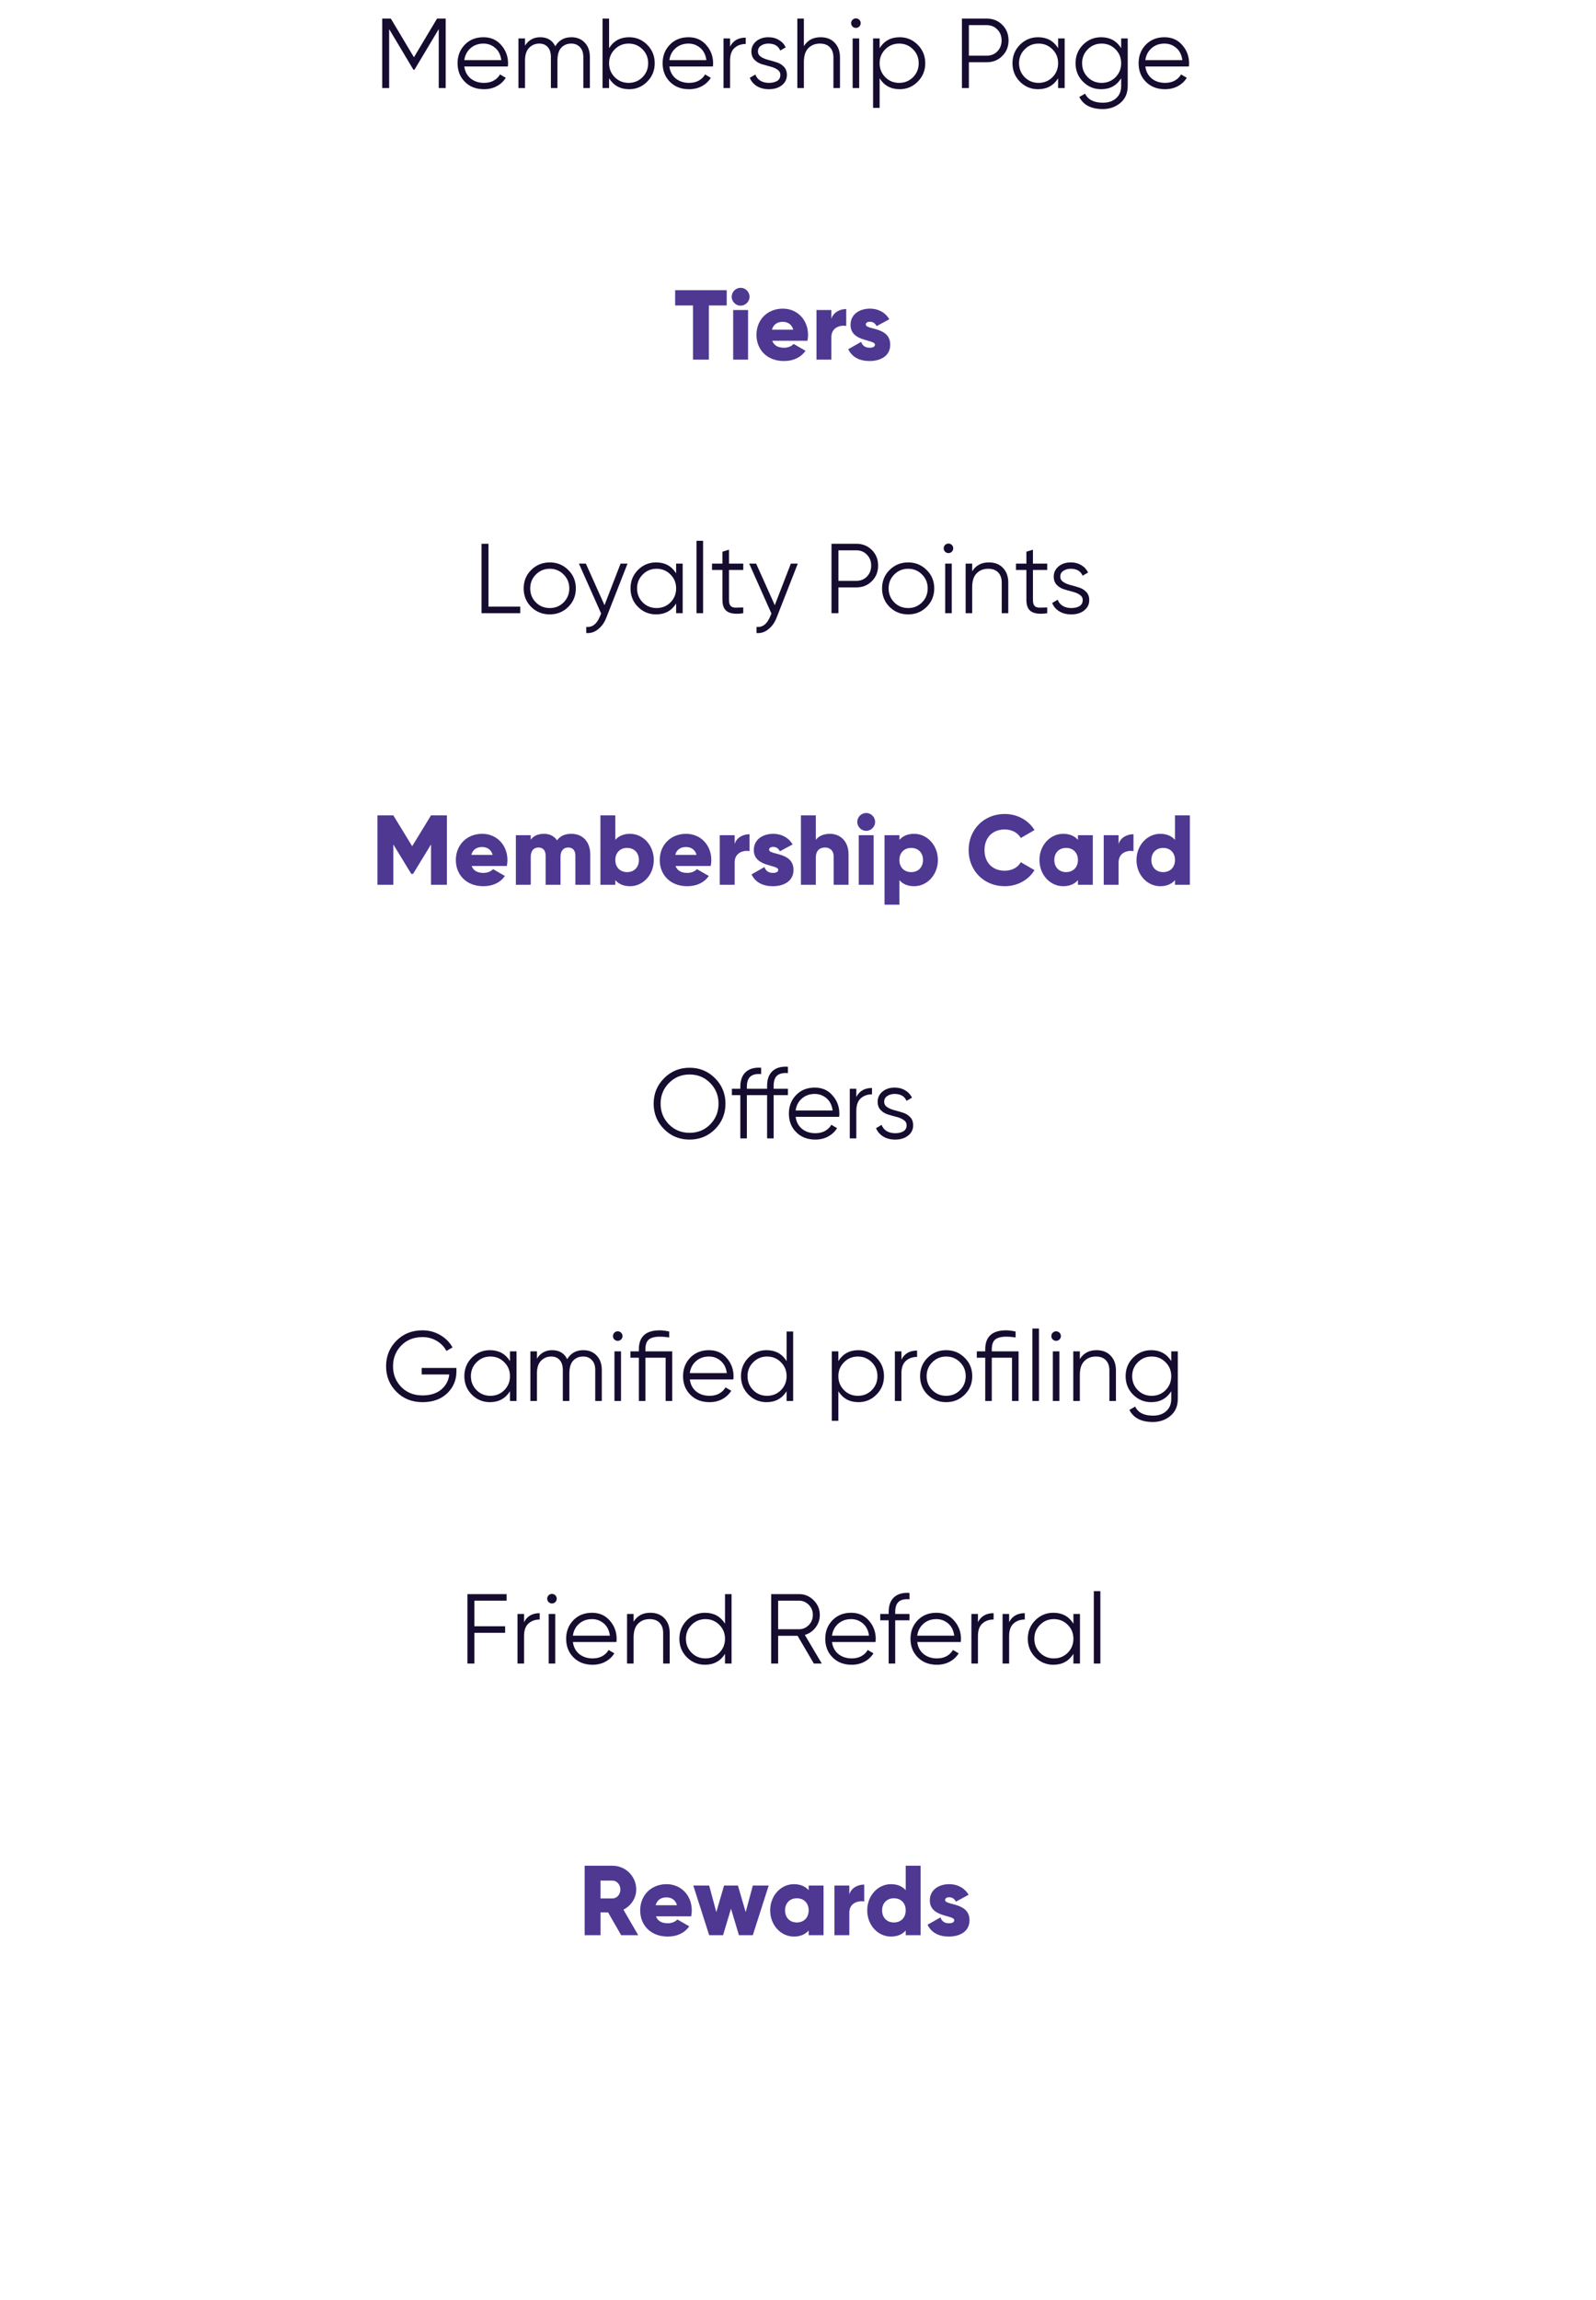 <svg width="354" height="510" viewBox="0 0 354 510" fill="none" xmlns="http://www.w3.org/2000/svg">
<g filter="url(#filter0_d)">
<path fill-rule="evenodd" clip-rule="evenodd" d="M60.062 44.897C57.301 44.897 55.062 47.135 55.062 49.897V89.587C55.062 92.348 57.301 94.587 60.062 94.587H283.763C286.524 94.587 288.763 92.348 288.763 89.587V76.974L297.462 71.952C299.462 70.797 299.462 67.91 297.462 66.755L288.763 61.733V49.897C288.763 47.135 286.524 44.897 283.763 44.897H60.062Z" fill="white"/>
</g>
<path d="M161.19 64.352H149.75V67.74H153.71V79.752H157.23V67.74H161.19V64.352ZM164.271 67.784C165.349 67.784 166.251 66.882 166.251 65.804C166.251 64.726 165.349 63.824 164.271 63.824C163.193 63.824 162.291 64.726 162.291 65.804C162.291 66.882 163.193 67.784 164.271 67.784ZM162.621 79.752H165.921V68.752H162.621V79.752ZM171.284 75.572H179.094C179.182 75.154 179.226 74.714 179.226 74.252C179.226 70.93 176.85 68.444 173.638 68.444C170.162 68.444 167.786 70.974 167.786 74.252C167.786 77.53 170.118 80.06 173.88 80.06C175.97 80.06 177.598 79.29 178.676 77.794L176.036 76.276C175.596 76.76 174.826 77.112 173.924 77.112C172.714 77.112 171.702 76.716 171.284 75.572ZM171.218 73.108C171.526 71.986 172.362 71.37 173.616 71.37C174.606 71.37 175.596 71.832 175.948 73.108H171.218ZM184.398 70.71V68.752H181.098V79.752H184.398V74.78C184.398 72.602 186.334 72.052 187.698 72.272V68.532C186.312 68.532 184.838 69.236 184.398 70.71ZM192.042 71.964C192.042 71.568 192.394 71.348 192.966 71.348C193.692 71.348 194.132 71.744 194.44 72.316L197.256 70.798C196.332 69.236 194.748 68.444 192.966 68.444C190.678 68.444 188.654 69.654 188.654 72.052C188.654 75.858 194.066 75.22 194.066 76.43C194.066 76.87 193.67 77.112 192.878 77.112C191.91 77.112 191.294 76.65 191.008 75.814L188.148 77.442C189.006 79.224 190.678 80.06 192.878 80.06C195.254 80.06 197.454 78.982 197.454 76.452C197.454 72.382 192.042 73.218 192.042 71.964Z" fill="#4E3892"/>
<path d="M98.855 4.121V19.521H97.315V6.453L91.925 15.473H91.705L86.315 6.453V19.521H84.775V4.121H86.689L91.815 12.701L96.941 4.121H98.855ZM107.232 8.257C108.86 8.257 110.173 8.837 111.17 9.995C112.182 11.139 112.688 12.496 112.688 14.066C112.688 14.227 112.674 14.454 112.644 14.748H102.986C103.133 15.862 103.602 16.75 104.394 17.41C105.201 18.055 106.191 18.378 107.364 18.378C108.2 18.378 108.919 18.209 109.52 17.872C110.136 17.52 110.598 17.065 110.906 16.508L112.182 17.256C111.698 18.033 111.038 18.649 110.202 19.104C109.366 19.558 108.413 19.785 107.342 19.785C105.612 19.785 104.204 19.243 103.118 18.157C102.033 17.072 101.49 15.694 101.49 14.021C101.49 12.379 102.026 11.008 103.096 9.907C104.167 8.807 105.546 8.257 107.232 8.257ZM107.232 9.665C106.088 9.665 105.128 10.01 104.35 10.7C103.588 11.374 103.133 12.254 102.986 13.339H111.192C111.046 12.181 110.598 11.279 109.85 10.633C109.102 9.988 108.23 9.665 107.232 9.665ZM126.724 8.257C127.956 8.257 128.946 8.653 129.694 9.445C130.457 10.238 130.838 11.308 130.838 12.658V19.521H129.386V12.658C129.386 11.704 129.137 10.971 128.638 10.457C128.154 9.929 127.509 9.665 126.702 9.665C125.793 9.665 125.052 9.973 124.48 10.589C123.923 11.191 123.644 12.137 123.644 13.428V19.521H122.192V12.658C122.192 11.69 121.957 10.949 121.488 10.435C121.033 9.922 120.41 9.665 119.618 9.665C118.738 9.665 117.99 9.973 117.374 10.589C116.758 11.206 116.45 12.152 116.45 13.428V19.521H114.998V8.521H116.45V10.127C117.242 8.881 118.364 8.257 119.816 8.257C121.4 8.257 122.515 8.925 123.16 10.259C123.952 8.925 125.14 8.257 126.724 8.257ZM139.542 8.257C141.112 8.257 142.446 8.815 143.546 9.929C144.661 11.044 145.218 12.408 145.218 14.021C145.218 15.635 144.661 16.999 143.546 18.113C142.446 19.228 141.112 19.785 139.542 19.785C137.592 19.785 136.11 18.979 135.098 17.366V19.521H133.646V4.121H135.098V10.678C136.11 9.064 137.592 8.257 139.542 8.257ZM136.352 17.123C137.188 17.959 138.215 18.378 139.432 18.378C140.65 18.378 141.676 17.959 142.512 17.123C143.348 16.273 143.766 15.239 143.766 14.021C143.766 12.804 143.348 11.777 142.512 10.941C141.676 10.091 140.65 9.665 139.432 9.665C138.215 9.665 137.188 10.091 136.352 10.941C135.516 11.777 135.098 12.804 135.098 14.021C135.098 15.239 135.516 16.273 136.352 17.123ZM152.715 8.257C154.343 8.257 155.655 8.837 156.653 9.995C157.665 11.139 158.171 12.496 158.171 14.066C158.171 14.227 158.156 14.454 158.127 14.748H148.469C148.615 15.862 149.085 16.75 149.877 17.41C150.683 18.055 151.673 18.378 152.847 18.378C153.683 18.378 154.401 18.209 155.003 17.872C155.619 17.52 156.081 17.065 156.389 16.508L157.665 17.256C157.181 18.033 156.521 18.649 155.685 19.104C154.849 19.558 153.895 19.785 152.825 19.785C151.094 19.785 149.686 19.243 148.601 18.157C147.515 17.072 146.973 15.694 146.973 14.021C146.973 12.379 147.508 11.008 148.579 9.907C149.649 8.807 151.028 8.257 152.715 8.257ZM152.715 9.665C151.571 9.665 150.61 10.01 149.833 10.7C149.07 11.374 148.615 12.254 148.469 13.339H156.675C156.528 12.181 156.081 11.279 155.333 10.633C154.585 9.988 153.712 9.665 152.715 9.665ZM161.932 10.348C162.607 9.013 163.766 8.345 165.408 8.345V9.753C164.411 9.753 163.582 10.047 162.922 10.633C162.262 11.22 161.932 12.144 161.932 13.405V19.521H160.48V8.521H161.932V10.348ZM168.113 11.403C168.113 11.902 168.333 12.298 168.773 12.591C169.213 12.885 169.748 13.112 170.379 13.274C171.009 13.435 171.64 13.618 172.271 13.823C172.901 14.014 173.437 14.344 173.877 14.813C174.317 15.268 174.537 15.87 174.537 16.617C174.537 17.556 174.163 18.319 173.415 18.905C172.681 19.492 171.728 19.785 170.555 19.785C169.499 19.785 168.597 19.551 167.849 19.081C167.115 18.612 166.602 18.003 166.309 17.256L167.541 16.529C167.746 17.102 168.113 17.556 168.641 17.893C169.183 18.216 169.821 18.378 170.555 18.378C171.273 18.378 171.875 18.238 172.359 17.959C172.843 17.666 173.085 17.219 173.085 16.617C173.085 16.119 172.865 15.723 172.425 15.43C171.985 15.136 171.449 14.909 170.819 14.748C170.188 14.586 169.557 14.41 168.927 14.22C168.296 14.014 167.761 13.684 167.321 13.229C166.881 12.76 166.661 12.152 166.661 11.403C166.661 10.509 167.013 9.761 167.717 9.159C168.435 8.558 169.337 8.257 170.423 8.257C171.317 8.257 172.102 8.463 172.777 8.873C173.451 9.269 173.95 9.812 174.273 10.502L173.063 11.206C172.637 10.179 171.757 9.665 170.423 9.665C169.792 9.665 169.249 9.819 168.795 10.127C168.34 10.421 168.113 10.846 168.113 11.403ZM181.999 8.257C183.334 8.257 184.383 8.668 185.145 9.489C185.923 10.296 186.311 11.389 186.311 12.768V19.521H184.859V12.768C184.859 11.785 184.595 11.022 184.067 10.479C183.554 9.937 182.821 9.665 181.867 9.665C180.811 9.665 179.953 10.003 179.293 10.678C178.633 11.338 178.303 12.364 178.303 13.758V19.521H176.851V4.121H178.303V10.238C179.125 8.917 180.357 8.257 181.999 8.257ZM190.593 5.881C190.388 6.087 190.138 6.189 189.845 6.189C189.552 6.189 189.302 6.087 189.097 5.881C188.892 5.676 188.789 5.427 188.789 5.133C188.789 4.84 188.892 4.591 189.097 4.385C189.302 4.18 189.552 4.077 189.845 4.077C190.138 4.077 190.388 4.18 190.593 4.385C190.798 4.591 190.901 4.84 190.901 5.133C190.901 5.427 190.798 5.676 190.593 5.881ZM189.119 19.521V8.521H190.571V19.521H189.119ZM199.548 8.257C201.118 8.257 202.452 8.815 203.552 9.929C204.667 11.044 205.224 12.408 205.224 14.021C205.224 15.635 204.667 16.999 203.552 18.113C202.452 19.228 201.118 19.785 199.548 19.785C197.598 19.785 196.116 18.979 195.104 17.366V23.922H193.652V8.521H195.104V10.678C196.116 9.064 197.598 8.257 199.548 8.257ZM196.358 17.123C197.194 17.959 198.221 18.378 199.438 18.378C200.656 18.378 201.682 17.959 202.518 17.123C203.354 16.273 203.772 15.239 203.772 14.021C203.772 12.804 203.354 11.777 202.518 10.941C201.682 10.091 200.656 9.665 199.438 9.665C198.221 9.665 197.194 10.091 196.358 10.941C195.522 11.777 195.104 12.804 195.104 14.021C195.104 15.239 195.522 16.273 196.358 17.123ZM218.859 4.121C220.237 4.121 221.389 4.583 222.313 5.507C223.237 6.431 223.699 7.583 223.699 8.961C223.699 10.34 223.237 11.492 222.313 12.415C221.389 13.339 220.237 13.802 218.859 13.802H214.899V19.521H213.359V4.121H218.859ZM218.859 12.35C219.812 12.35 220.597 12.034 221.213 11.403C221.843 10.758 222.159 9.944 222.159 8.961C222.159 7.979 221.843 7.172 221.213 6.541C220.597 5.896 219.812 5.573 218.859 5.573H214.899V12.35H218.859ZM234.694 8.521H236.146V19.521H234.694V17.366C233.682 18.979 232.201 19.785 230.25 19.785C228.681 19.785 227.339 19.228 226.224 18.113C225.124 16.999 224.574 15.635 224.574 14.021C224.574 12.408 225.124 11.044 226.224 9.929C227.339 8.815 228.681 8.257 230.25 8.257C232.201 8.257 233.682 9.064 234.694 10.678V8.521ZM227.28 17.123C228.116 17.959 229.143 18.378 230.36 18.378C231.578 18.378 232.604 17.959 233.44 17.123C234.276 16.273 234.694 15.239 234.694 14.021C234.694 12.804 234.276 11.777 233.44 10.941C232.604 10.091 231.578 9.665 230.36 9.665C229.143 9.665 228.116 10.091 227.28 10.941C226.444 11.777 226.026 12.804 226.026 14.021C226.026 15.239 226.444 16.273 227.28 17.123ZM248.681 8.521H250.133V19.081C250.133 20.666 249.59 21.912 248.505 22.822C247.419 23.731 246.121 24.186 244.611 24.186C242.029 24.186 240.291 23.291 239.397 21.502L240.673 20.776C241.333 22.11 242.645 22.777 244.611 22.777C245.872 22.777 246.862 22.44 247.581 21.765C248.314 21.105 248.681 20.211 248.681 19.081V17.366C247.669 18.979 246.187 19.785 244.237 19.785C242.667 19.785 241.325 19.228 240.211 18.113C239.111 16.999 238.561 15.635 238.561 14.021C238.561 12.408 239.111 11.044 240.211 9.929C241.325 8.815 242.667 8.257 244.237 8.257C246.187 8.257 247.669 9.064 248.681 10.678V8.521ZM241.267 17.123C242.103 17.959 243.129 18.378 244.347 18.378C245.564 18.378 246.591 17.959 247.427 17.123C248.263 16.273 248.681 15.239 248.681 14.021C248.681 12.804 248.263 11.777 247.427 10.941C246.591 10.091 245.564 9.665 244.347 9.665C243.129 9.665 242.103 10.091 241.267 10.941C240.431 11.777 240.013 12.804 240.013 14.021C240.013 15.239 240.431 16.273 241.267 17.123ZM258.289 8.257C259.917 8.257 261.23 8.837 262.227 9.995C263.239 11.139 263.745 12.496 263.745 14.066C263.745 14.227 263.73 14.454 263.701 14.748H254.043C254.19 15.862 254.659 16.75 255.451 17.41C256.258 18.055 257.248 18.378 258.421 18.378C259.257 18.378 259.976 18.209 260.577 17.872C261.193 17.52 261.655 17.065 261.963 16.508L263.239 17.256C262.755 18.033 262.095 18.649 261.259 19.104C260.423 19.558 259.47 19.785 258.399 19.785C256.668 19.785 255.26 19.243 254.175 18.157C253.09 17.072 252.547 15.694 252.547 14.021C252.547 12.379 253.082 11.008 254.153 9.907C255.224 8.807 256.602 8.257 258.289 8.257ZM258.289 9.665C257.145 9.665 256.184 10.01 255.407 10.7C254.644 11.374 254.19 12.254 254.043 13.339H262.249C262.102 12.181 261.655 11.279 260.907 10.633C260.159 9.988 259.286 9.665 258.289 9.665Z" fill="#150C2F"/>
<path d="M108.347 134.532H115.387V135.984H106.807V120.584H108.347V134.532ZM126.031 134.598C124.917 135.698 123.553 136.248 121.939 136.248C120.326 136.248 118.955 135.698 117.825 134.598C116.711 133.484 116.153 132.112 116.153 130.484C116.153 128.856 116.711 127.492 117.825 126.392C118.955 125.278 120.326 124.72 121.939 124.72C123.553 124.72 124.917 125.278 126.031 126.392C127.161 127.492 127.725 128.856 127.725 130.484C127.725 132.112 127.161 133.484 126.031 134.598ZM118.859 133.586C119.695 134.422 120.722 134.84 121.939 134.84C123.157 134.84 124.183 134.422 125.019 133.586C125.855 132.736 126.273 131.702 126.273 130.484C126.273 129.267 125.855 128.24 125.019 127.404C124.183 126.554 123.157 126.128 121.939 126.128C120.722 126.128 119.695 126.554 118.859 127.404C118.023 128.24 117.605 129.267 117.605 130.484C117.605 131.702 118.023 132.736 118.859 133.586ZM137.646 124.984H139.186L134.478 136.996C134.052 138.082 133.444 138.932 132.652 139.548C131.874 140.179 131.002 140.458 130.034 140.384V139.02C131.354 139.167 132.358 138.404 133.048 136.732L133.334 136.05L128.406 124.984H129.946L134.082 134.202L137.646 124.984ZM149.971 124.984H151.423V135.984H149.971V133.828C148.959 135.442 147.477 136.248 145.527 136.248C143.957 136.248 142.615 135.691 141.501 134.576C140.401 133.462 139.851 132.098 139.851 130.484C139.851 128.871 140.401 127.507 141.501 126.392C142.615 125.278 143.957 124.72 145.527 124.72C147.477 124.72 148.959 125.527 149.971 127.14V124.984ZM142.557 133.586C143.393 134.422 144.419 134.84 145.637 134.84C146.854 134.84 147.881 134.422 148.717 133.586C149.553 132.736 149.971 131.702 149.971 130.484C149.971 129.267 149.553 128.24 148.717 127.404C147.881 126.554 146.854 126.128 145.637 126.128C144.419 126.128 143.393 126.554 142.557 127.404C141.721 128.24 141.303 129.267 141.303 130.484C141.303 131.702 141.721 132.736 142.557 133.586ZM154.497 135.984V119.924H155.949V135.984H154.497ZM164.86 126.392H161.692V133.058C161.692 133.66 161.81 134.092 162.044 134.356C162.279 134.606 162.631 134.738 163.1 134.752C163.57 134.752 164.156 134.738 164.86 134.708V135.984C163.32 136.219 162.162 136.109 161.384 135.654C160.622 135.2 160.24 134.334 160.24 133.058V126.392H157.93V124.984H160.24V122.344L161.692 121.904V124.984H164.86V126.392ZM175.415 124.984H176.955L172.247 136.996C171.822 138.082 171.213 138.932 170.421 139.548C169.644 140.179 168.771 140.458 167.803 140.384V139.02C169.123 139.167 170.128 138.404 170.817 136.732L171.103 136.05L166.175 124.984H167.715L171.851 134.202L175.415 124.984ZM189.93 120.584C191.309 120.584 192.46 121.046 193.384 121.97C194.308 122.894 194.77 124.046 194.77 125.424C194.77 126.803 194.308 127.954 193.384 128.878C192.46 129.802 191.309 130.264 189.93 130.264H185.97V135.984H184.43V120.584H189.93ZM189.93 128.812C190.883 128.812 191.668 128.497 192.284 127.866C192.915 127.221 193.23 126.407 193.23 125.424C193.23 124.442 192.915 123.635 192.284 123.004C191.668 122.359 190.883 122.036 189.93 122.036H185.97V128.812H189.93ZM205.524 134.598C204.409 135.698 203.045 136.248 201.432 136.248C199.818 136.248 198.447 135.698 197.318 134.598C196.203 133.484 195.646 132.112 195.646 130.484C195.646 128.856 196.203 127.492 197.318 126.392C198.447 125.278 199.818 124.72 201.432 124.72C203.045 124.72 204.409 125.278 205.524 126.392C206.653 127.492 207.218 128.856 207.218 130.484C207.218 132.112 206.653 133.484 205.524 134.598ZM198.352 133.586C199.188 134.422 200.214 134.84 201.432 134.84C202.649 134.84 203.676 134.422 204.512 133.586C205.348 132.736 205.766 131.702 205.766 130.484C205.766 129.267 205.348 128.24 204.512 127.404C203.676 126.554 202.649 126.128 201.432 126.128C200.214 126.128 199.188 126.554 198.352 127.404C197.516 128.24 197.098 129.267 197.098 130.484C197.098 131.702 197.516 132.736 198.352 133.586ZM211.121 122.344C210.916 122.55 210.667 122.652 210.373 122.652C210.08 122.652 209.831 122.55 209.625 122.344C209.42 122.139 209.317 121.89 209.317 121.596C209.317 121.303 209.42 121.054 209.625 120.848C209.831 120.643 210.08 120.54 210.373 120.54C210.667 120.54 210.916 120.643 211.121 120.848C211.327 121.054 211.429 121.303 211.429 121.596C211.429 121.89 211.327 122.139 211.121 122.344ZM209.647 135.984V124.984H211.099V135.984H209.647ZM219.329 124.72C220.663 124.72 221.712 125.131 222.475 125.952C223.252 126.759 223.641 127.852 223.641 129.23V135.984H222.189V129.23C222.189 128.248 221.925 127.485 221.397 126.942C220.883 126.4 220.15 126.128 219.197 126.128C218.141 126.128 217.283 126.466 216.623 127.14C215.963 127.8 215.633 128.827 215.633 130.22V135.984H214.181V124.984H215.633V126.7C216.454 125.38 217.686 124.72 219.329 124.72ZM232.278 126.392H229.11V133.058C229.11 133.66 229.228 134.092 229.462 134.356C229.697 134.606 230.049 134.738 230.518 134.752C230.988 134.752 231.574 134.738 232.278 134.708V135.984C230.738 136.219 229.58 136.109 228.802 135.654C228.04 135.2 227.658 134.334 227.658 133.058V126.392H225.348V124.984H227.658V122.344L229.11 121.904V124.984H232.278V126.392ZM235.176 127.866C235.176 128.365 235.396 128.761 235.836 129.054C236.276 129.348 236.811 129.575 237.442 129.736C238.073 129.898 238.703 130.081 239.334 130.286C239.965 130.477 240.5 130.807 240.94 131.276C241.38 131.731 241.6 132.332 241.6 133.08C241.6 134.019 241.226 134.782 240.478 135.368C239.745 135.955 238.791 136.248 237.618 136.248C236.562 136.248 235.66 136.014 234.912 135.544C234.179 135.075 233.665 134.466 233.372 133.718L234.604 132.992C234.809 133.564 235.176 134.019 235.704 134.356C236.247 134.679 236.885 134.84 237.618 134.84C238.337 134.84 238.938 134.701 239.422 134.422C239.906 134.129 240.148 133.682 240.148 133.08C240.148 132.582 239.928 132.186 239.488 131.892C239.048 131.599 238.513 131.372 237.882 131.21C237.251 131.049 236.621 130.873 235.99 130.682C235.359 130.477 234.824 130.147 234.384 129.692C233.944 129.223 233.724 128.614 233.724 127.866C233.724 126.972 234.076 126.224 234.78 125.622C235.499 125.021 236.401 124.72 237.486 124.72C238.381 124.72 239.165 124.926 239.84 125.336C240.515 125.732 241.013 126.275 241.336 126.964L240.126 127.668C239.701 126.642 238.821 126.128 237.486 126.128C236.855 126.128 236.313 126.282 235.858 126.59C235.403 126.884 235.176 127.309 235.176 127.866Z" fill="#150C2F"/>
<path d="M158.603 250.399C157.063 251.939 155.179 252.709 152.949 252.709C150.72 252.709 148.835 251.939 147.295 250.399C145.755 248.845 144.985 246.96 144.985 244.745C144.985 242.531 145.755 240.653 147.295 239.113C148.835 237.559 150.72 236.781 152.949 236.781C155.179 236.781 157.063 237.559 158.603 239.113C160.143 240.653 160.913 242.531 160.913 244.745C160.913 246.96 160.143 248.845 158.603 250.399ZM148.373 249.343C149.605 250.59 151.131 251.213 152.949 251.213C154.768 251.213 156.293 250.59 157.525 249.343C158.757 248.082 159.373 246.549 159.373 244.745C159.373 242.941 158.757 241.416 157.525 240.169C156.293 238.908 154.768 238.277 152.949 238.277C151.131 238.277 149.605 238.908 148.373 240.169C147.141 241.416 146.525 242.941 146.525 244.745C146.525 246.549 147.141 248.082 148.373 249.343ZM174.767 237.969C173.696 237.881 172.897 238.065 172.369 238.519C171.856 238.974 171.599 239.729 171.599 240.785V241.445H174.767V242.853H171.599V252.445H170.147V242.853H165.659V252.445H164.207V242.853H162.337V241.445H164.207V241.005C164.207 239.568 164.603 238.483 165.395 237.749C166.202 237.001 167.346 236.679 168.827 236.781V238.189C167.756 238.101 166.957 238.285 166.429 238.739C165.916 239.194 165.659 239.949 165.659 241.005V241.445H170.147V240.785C170.147 239.348 170.543 238.263 171.335 237.529C172.142 236.781 173.286 236.459 174.767 236.561V237.969ZM180.72 241.181C182.348 241.181 183.66 241.761 184.658 242.919C185.67 244.063 186.176 245.42 186.176 246.989C186.176 247.151 186.161 247.378 186.132 247.671H176.474C176.62 248.786 177.09 249.673 177.882 250.333C178.688 250.979 179.678 251.301 180.852 251.301C181.688 251.301 182.406 251.133 183.008 250.795C183.624 250.443 184.086 249.989 184.394 249.431L185.67 250.179C185.186 250.957 184.526 251.573 183.69 252.027C182.854 252.482 181.9 252.709 180.83 252.709C179.099 252.709 177.691 252.167 176.606 251.081C175.52 249.996 174.978 248.617 174.978 246.945C174.978 245.303 175.513 243.931 176.584 242.831C177.654 241.731 179.033 241.181 180.72 241.181ZM180.72 242.589C179.576 242.589 178.615 242.934 177.838 243.623C177.075 244.298 176.62 245.178 176.474 246.263H184.68C184.533 245.105 184.086 244.203 183.338 243.557C182.59 242.912 181.717 242.589 180.72 242.589ZM189.937 243.271C190.612 241.937 191.771 241.269 193.413 241.269V242.677C192.416 242.677 191.587 242.971 190.927 243.557C190.267 244.144 189.937 245.068 189.937 246.329V252.445H188.485V241.445H189.937V243.271ZM196.118 244.327C196.118 244.826 196.338 245.222 196.778 245.515C197.218 245.809 197.753 246.036 198.384 246.197C199.014 246.359 199.645 246.542 200.276 246.747C200.906 246.938 201.442 247.268 201.882 247.737C202.322 248.192 202.542 248.793 202.542 249.541C202.542 250.48 202.168 251.243 201.42 251.829C200.686 252.416 199.733 252.709 198.56 252.709C197.504 252.709 196.602 252.475 195.854 252.005C195.12 251.536 194.607 250.927 194.314 250.179L195.546 249.453C195.751 250.025 196.118 250.48 196.646 250.817C197.188 251.14 197.826 251.301 198.56 251.301C199.278 251.301 199.88 251.162 200.364 250.883C200.848 250.59 201.09 250.143 201.09 249.541C201.09 249.043 200.87 248.647 200.43 248.353C199.99 248.06 199.454 247.833 198.824 247.671C198.193 247.51 197.562 247.334 196.932 247.143C196.301 246.938 195.766 246.608 195.326 246.153C194.886 245.684 194.666 245.075 194.666 244.327C194.666 243.433 195.018 242.685 195.722 242.083C196.44 241.482 197.342 241.181 198.428 241.181C199.322 241.181 200.107 241.387 200.782 241.797C201.456 242.193 201.955 242.736 202.278 243.425L201.068 244.129C200.642 243.103 199.762 242.589 198.428 242.589C197.797 242.589 197.254 242.743 196.8 243.051C196.345 243.345 196.118 243.77 196.118 244.327Z" fill="#150C2F"/>
<path d="M101.233 303.35V304.142C101.233 306.048 100.551 307.662 99.187 308.982C97.823 310.287 95.997 310.94 93.709 310.94C91.377 310.94 89.448 310.17 87.923 308.63C86.397 307.09 85.635 305.205 85.635 302.976C85.635 300.746 86.397 298.862 87.923 297.322C89.448 295.782 91.377 295.012 93.709 295.012C95.132 295.012 96.437 295.356 97.625 296.046C98.813 296.735 99.73 297.652 100.375 298.796L99.011 299.588C98.527 298.649 97.808 297.901 96.855 297.344C95.901 296.786 94.853 296.508 93.709 296.508C91.787 296.508 90.218 297.131 89.001 298.378C87.784 299.624 87.175 301.157 87.175 302.976C87.175 304.794 87.784 306.327 89.001 307.574C90.218 308.82 91.787 309.444 93.709 309.444C95.439 309.444 96.826 309.011 97.867 308.146C98.908 307.266 99.502 306.151 99.649 304.802H93.533V303.35H101.233ZM113.114 299.676H114.566V310.676H113.114V308.52C112.102 310.133 110.621 310.94 108.67 310.94C107.101 310.94 105.759 310.382 104.644 309.268C103.544 308.153 102.994 306.789 102.994 305.176C102.994 303.562 103.544 302.198 104.644 301.084C105.759 299.969 107.101 299.412 108.67 299.412C110.621 299.412 112.102 300.218 113.114 301.832V299.676ZM105.7 308.278C106.536 309.114 107.563 309.532 108.78 309.532C109.998 309.532 111.024 309.114 111.86 308.278C112.696 307.427 113.114 306.393 113.114 305.176C113.114 303.958 112.696 302.932 111.86 302.096C111.024 301.245 109.998 300.82 108.78 300.82C107.563 300.82 106.536 301.245 105.7 302.096C104.864 302.932 104.446 303.958 104.446 305.176C104.446 306.393 104.864 307.427 105.7 308.278ZM129.367 299.412C130.599 299.412 131.589 299.808 132.337 300.6C133.099 301.392 133.481 302.462 133.481 303.812V310.676H132.029V303.812C132.029 302.858 131.779 302.125 131.281 301.612C130.797 301.084 130.151 300.82 129.345 300.82C128.435 300.82 127.695 301.128 127.123 301.744C126.565 302.345 126.287 303.291 126.287 304.582V310.676H124.835V303.812C124.835 302.844 124.6 302.103 124.131 301.59C123.676 301.076 123.053 300.82 122.261 300.82C121.381 300.82 120.633 301.128 120.017 301.744C119.401 302.36 119.093 303.306 119.093 304.582V310.676H117.641V299.676H119.093V301.282C119.885 300.035 121.007 299.412 122.459 299.412C124.043 299.412 125.157 300.079 125.803 301.414C126.595 300.079 127.783 299.412 129.367 299.412ZM137.763 297.036C137.558 297.241 137.308 297.344 137.015 297.344C136.722 297.344 136.472 297.241 136.267 297.036C136.062 296.83 135.959 296.581 135.959 296.288C135.959 295.994 136.062 295.745 136.267 295.54C136.472 295.334 136.722 295.232 137.015 295.232C137.308 295.232 137.558 295.334 137.763 295.54C137.968 295.745 138.071 295.994 138.071 296.288C138.071 296.581 137.968 296.83 137.763 297.036ZM136.289 310.676V299.676H137.741V310.676H136.289ZM149.094 299.676V310.676H147.642V301.084H143.154V310.676H141.702V301.084H139.832V299.676H141.702V299.236C141.702 296.42 143.242 295.012 146.322 295.012C146.938 295.012 147.642 295.1 148.434 295.276V296.596C147.745 296.478 147.041 296.42 146.322 296.42C145.222 296.42 144.416 296.632 143.902 297.058C143.404 297.483 143.154 298.209 143.154 299.236V299.676H149.094ZM157.248 299.412C158.876 299.412 160.189 299.991 161.186 301.15C162.198 302.294 162.704 303.65 162.704 305.22C162.704 305.381 162.689 305.608 162.66 305.902H153.002C153.149 307.016 153.618 307.904 154.41 308.564C155.217 309.209 156.207 309.532 157.38 309.532C158.216 309.532 158.935 309.363 159.536 309.026C160.152 308.674 160.614 308.219 160.922 307.662L162.198 308.41C161.714 309.187 161.054 309.803 160.218 310.258C159.382 310.712 158.429 310.94 157.358 310.94C155.627 310.94 154.219 310.397 153.134 309.312C152.049 308.226 151.506 306.848 151.506 305.176C151.506 303.533 152.041 302.162 153.112 301.062C154.183 299.962 155.561 299.412 157.248 299.412ZM157.248 300.82C156.104 300.82 155.143 301.164 154.366 301.854C153.603 302.528 153.149 303.408 153.002 304.494H161.208C161.061 303.335 160.614 302.433 159.866 301.788C159.118 301.142 158.245 300.82 157.248 300.82ZM174.474 295.276H175.926V310.676H174.474V308.52C173.462 310.133 171.98 310.94 170.03 310.94C168.46 310.94 167.118 310.382 166.004 309.268C164.904 308.153 164.354 306.789 164.354 305.176C164.354 303.562 164.904 302.198 166.004 301.084C167.118 299.969 168.46 299.412 170.03 299.412C171.98 299.412 173.462 300.218 174.474 301.832V295.276ZM167.06 308.278C167.896 309.114 168.922 309.532 170.14 309.532C171.357 309.532 172.384 309.114 173.22 308.278C174.056 307.427 174.474 306.393 174.474 305.176C174.474 303.958 174.056 302.932 173.22 302.096C172.384 301.245 171.357 300.82 170.14 300.82C168.922 300.82 167.896 301.245 167.06 302.096C166.224 302.932 165.806 303.958 165.806 305.176C165.806 306.393 166.224 307.427 167.06 308.278ZM190.396 299.412C191.965 299.412 193.3 299.969 194.4 301.084C195.515 302.198 196.072 303.562 196.072 305.176C196.072 306.789 195.515 308.153 194.4 309.268C193.3 310.382 191.965 310.94 190.396 310.94C188.445 310.94 186.964 310.133 185.952 308.52V315.076H184.5V299.676H185.952V301.832C186.964 300.218 188.445 299.412 190.396 299.412ZM187.206 308.278C188.042 309.114 189.069 309.532 190.286 309.532C191.503 309.532 192.53 309.114 193.366 308.278C194.202 307.427 194.62 306.393 194.62 305.176C194.62 303.958 194.202 302.932 193.366 302.096C192.53 301.245 191.503 300.82 190.286 300.82C189.069 300.82 188.042 301.245 187.206 302.096C186.37 302.932 185.952 303.958 185.952 305.176C185.952 306.393 186.37 307.427 187.206 308.278ZM199.938 301.502C200.613 300.167 201.772 299.5 203.414 299.5V300.908C202.417 300.908 201.588 301.201 200.928 301.788C200.268 302.374 199.938 303.298 199.938 304.56V310.676H198.486V299.676H199.938V301.502ZM213.956 309.29C212.842 310.39 211.478 310.94 209.864 310.94C208.251 310.94 206.88 310.39 205.75 309.29C204.636 308.175 204.078 306.804 204.078 305.176C204.078 303.548 204.636 302.184 205.75 301.084C206.88 299.969 208.251 299.412 209.864 299.412C211.478 299.412 212.842 299.969 213.956 301.084C215.086 302.184 215.65 303.548 215.65 305.176C215.65 306.804 215.086 308.175 213.956 309.29ZM206.784 308.278C207.62 309.114 208.647 309.532 209.864 309.532C211.082 309.532 212.108 309.114 212.944 308.278C213.78 307.427 214.198 306.393 214.198 305.176C214.198 303.958 213.78 302.932 212.944 302.096C212.108 301.245 211.082 300.82 209.864 300.82C208.647 300.82 207.62 301.245 206.784 302.096C205.948 302.932 205.53 303.958 205.53 305.176C205.53 306.393 205.948 307.427 206.784 308.278ZM225.922 299.676V310.676H224.47V301.084H219.982V310.676H218.53V301.084H216.66V299.676H218.53V299.236C218.53 296.42 220.07 295.012 223.15 295.012C223.766 295.012 224.47 295.1 225.262 295.276V296.596C224.573 296.478 223.869 296.42 223.15 296.42C222.05 296.42 221.244 296.632 220.73 297.058C220.232 297.483 219.982 298.209 219.982 299.236V299.676H225.922ZM228.994 310.676V294.616H230.446V310.676H228.994ZM235.001 297.036C234.796 297.241 234.547 297.344 234.253 297.344C233.96 297.344 233.711 297.241 233.505 297.036C233.3 296.83 233.197 296.581 233.197 296.288C233.197 295.994 233.3 295.745 233.505 295.54C233.711 295.334 233.96 295.232 234.253 295.232C234.547 295.232 234.796 295.334 235.001 295.54C235.207 295.745 235.309 295.994 235.309 296.288C235.309 296.581 235.207 296.83 235.001 297.036ZM233.527 310.676V299.676H234.979V310.676H233.527ZM243.208 299.412C244.543 299.412 245.592 299.822 246.354 300.644C247.132 301.45 247.52 302.543 247.52 303.922V310.676H246.068V303.922C246.068 302.939 245.804 302.176 245.276 301.634C244.763 301.091 244.03 300.82 243.076 300.82C242.02 300.82 241.162 301.157 240.502 301.832C239.842 302.492 239.512 303.518 239.512 304.912V310.676H238.06V299.676H239.512V301.392C240.334 300.072 241.566 299.412 243.208 299.412ZM259.788 299.676H261.24V310.236C261.24 311.82 260.697 313.066 259.612 313.976C258.527 314.885 257.229 315.34 255.718 315.34C253.137 315.34 251.399 314.445 250.504 312.656L251.78 311.93C252.44 313.264 253.753 313.932 255.718 313.932C256.979 313.932 257.969 313.594 258.688 312.92C259.421 312.26 259.788 311.365 259.788 310.236V308.52C258.776 310.133 257.295 310.94 255.344 310.94C253.775 310.94 252.433 310.382 251.318 309.268C250.218 308.153 249.668 306.789 249.668 305.176C249.668 303.562 250.218 302.198 251.318 301.084C252.433 299.969 253.775 299.412 255.344 299.412C257.295 299.412 258.776 300.218 259.788 301.832V299.676ZM252.374 308.278C253.21 309.114 254.237 309.532 255.454 309.532C256.671 309.532 257.698 309.114 258.534 308.278C259.37 307.427 259.788 306.393 259.788 305.176C259.788 303.958 259.37 302.932 258.534 302.096C257.698 301.245 256.671 300.82 255.454 300.82C254.237 300.82 253.21 301.245 252.374 302.096C251.538 302.932 251.12 303.958 251.12 305.176C251.12 306.393 251.538 307.427 252.374 308.278Z" fill="#150C2F"/>
<path d="M112.371 354.96H105.221V360.636H112.041V362.088H105.221V368.908H103.681V353.508H112.371V354.96ZM116.235 359.734C116.91 358.4 118.068 357.732 119.711 357.732V359.14C118.714 359.14 117.885 359.434 117.225 360.02C116.565 360.607 116.235 361.531 116.235 362.792V368.908H114.783V357.908H116.235V359.734ZM123.175 355.268C122.97 355.474 122.72 355.576 122.427 355.576C122.134 355.576 121.884 355.474 121.679 355.268C121.474 355.063 121.371 354.814 121.371 354.52C121.371 354.227 121.474 353.978 121.679 353.772C121.884 353.567 122.134 353.464 122.427 353.464C122.72 353.464 122.97 353.567 123.175 353.772C123.38 353.978 123.483 354.227 123.483 354.52C123.483 354.814 123.38 355.063 123.175 355.268ZM121.701 368.908V357.908H123.153V368.908H121.701ZM131.316 357.644C132.944 357.644 134.257 358.224 135.254 359.382C136.266 360.526 136.772 361.883 136.772 363.452C136.772 363.614 136.758 363.841 136.728 364.134H127.07C127.217 365.249 127.686 366.136 128.478 366.796C129.285 367.442 130.275 367.764 131.448 367.764C132.284 367.764 133.003 367.596 133.604 367.258C134.22 366.906 134.682 366.452 134.99 365.894L136.266 366.642C135.782 367.42 135.122 368.036 134.286 368.49C133.45 368.945 132.497 369.172 131.426 369.172C129.696 369.172 128.288 368.63 127.202 367.544C126.117 366.459 125.574 365.08 125.574 363.408C125.574 361.766 126.11 360.394 127.18 359.294C128.251 358.194 129.63 357.644 131.316 357.644ZM131.316 359.052C130.172 359.052 129.212 359.397 128.434 360.086C127.672 360.761 127.217 361.641 127.07 362.726H135.276C135.13 361.568 134.682 360.666 133.934 360.02C133.186 359.375 132.314 359.052 131.316 359.052ZM144.23 357.644C145.565 357.644 146.613 358.055 147.376 358.876C148.153 359.683 148.542 360.776 148.542 362.154V368.908H147.09V362.154C147.09 361.172 146.826 360.409 146.298 359.866C145.785 359.324 145.051 359.052 144.098 359.052C143.042 359.052 142.184 359.39 141.524 360.064C140.864 360.724 140.534 361.751 140.534 363.144V368.908H139.082V357.908H140.534V359.624C141.355 358.304 142.587 357.644 144.23 357.644ZM160.81 353.508H162.262V368.908H160.81V366.752C159.798 368.366 158.316 369.172 156.366 369.172C154.796 369.172 153.454 368.615 152.34 367.5C151.24 366.386 150.69 365.022 150.69 363.408C150.69 361.795 151.24 360.431 152.34 359.316C153.454 358.202 154.796 357.644 156.366 357.644C158.316 357.644 159.798 358.451 160.81 360.064V353.508ZM153.396 366.51C154.232 367.346 155.258 367.764 156.476 367.764C157.693 367.764 158.72 367.346 159.556 366.51C160.392 365.66 160.81 364.626 160.81 363.408C160.81 362.191 160.392 361.164 159.556 360.328C158.72 359.478 157.693 359.052 156.476 359.052C155.258 359.052 154.232 359.478 153.396 360.328C152.56 361.164 152.142 362.191 152.142 363.408C152.142 364.626 152.56 365.66 153.396 366.51ZM180.516 368.908L176.908 362.748H172.596V368.908H171.056V353.508H177.216C178.492 353.508 179.577 353.963 180.472 354.872C181.381 355.767 181.836 356.852 181.836 358.128C181.836 359.17 181.521 360.101 180.89 360.922C180.274 361.729 179.482 362.272 178.514 362.55L182.276 368.908H180.516ZM172.596 354.96V361.296H177.216C178.067 361.296 178.793 360.988 179.394 360.372C179.995 359.742 180.296 358.994 180.296 358.128C180.296 357.248 179.995 356.5 179.394 355.884C178.793 355.268 178.067 354.96 177.216 354.96H172.596ZM188.787 357.644C190.415 357.644 191.728 358.224 192.725 359.382C193.737 360.526 194.243 361.883 194.243 363.452C194.243 363.614 194.228 363.841 194.199 364.134H184.541C184.688 365.249 185.157 366.136 185.949 366.796C186.756 367.442 187.746 367.764 188.919 367.764C189.755 367.764 190.474 367.596 191.075 367.258C191.691 366.906 192.153 366.452 192.461 365.894L193.737 366.642C193.253 367.42 192.593 368.036 191.757 368.49C190.921 368.945 189.968 369.172 188.897 369.172C187.166 369.172 185.758 368.63 184.673 367.544C183.588 366.459 183.045 365.08 183.045 363.408C183.045 361.766 183.58 360.394 184.651 359.294C185.722 358.194 187.1 357.644 188.787 357.644ZM188.787 359.052C187.643 359.052 186.682 359.397 185.905 360.086C185.142 360.761 184.688 361.641 184.541 362.726H192.747C192.6 361.568 192.153 360.666 191.405 360.02C190.657 359.375 189.784 359.052 188.787 359.052ZM201.73 354.652C200.66 354.564 199.86 354.748 199.332 355.202C198.819 355.657 198.562 356.412 198.562 357.468V357.908H201.73V359.316H198.562V368.908H197.11V359.316H195.24V357.908H197.11V357.468C197.11 356.031 197.506 354.946 198.298 354.212C199.105 353.464 200.249 353.142 201.73 353.244V354.652ZM207.693 357.644C209.321 357.644 210.634 358.224 211.631 359.382C212.643 360.526 213.149 361.883 213.149 363.452C213.149 363.614 213.135 363.841 213.105 364.134H203.447C203.594 365.249 204.063 366.136 204.855 366.796C205.662 367.442 206.652 367.764 207.825 367.764C208.661 367.764 209.38 367.596 209.981 367.258C210.597 366.906 211.059 366.452 211.367 365.894L212.643 366.642C212.159 367.42 211.499 368.036 210.663 368.49C209.827 368.945 208.874 369.172 207.803 369.172C206.073 369.172 204.665 368.63 203.579 367.544C202.494 366.459 201.951 365.08 201.951 363.408C201.951 361.766 202.487 360.394 203.557 359.294C204.628 358.194 206.007 357.644 207.693 357.644ZM207.693 359.052C206.549 359.052 205.589 359.397 204.811 360.086C204.049 360.761 203.594 361.641 203.447 362.726H211.653C211.507 361.568 211.059 360.666 210.311 360.02C209.563 359.375 208.691 359.052 207.693 359.052ZM216.911 359.734C217.586 358.4 218.744 357.732 220.387 357.732V359.14C219.39 359.14 218.561 359.434 217.901 360.02C217.241 360.607 216.911 361.531 216.911 362.792V368.908H215.459V357.908H216.911V359.734ZM223.829 359.734C224.504 358.4 225.662 357.732 227.305 357.732V359.14C226.308 359.14 225.479 359.434 224.819 360.02C224.159 360.607 223.829 361.531 223.829 362.792V368.908H222.377V357.908H223.829V359.734ZM238.089 357.908H239.541V368.908H238.089V366.752C237.077 368.366 235.596 369.172 233.645 369.172C232.076 369.172 230.734 368.615 229.619 367.5C228.519 366.386 227.969 365.022 227.969 363.408C227.969 361.795 228.519 360.431 229.619 359.316C230.734 358.202 232.076 357.644 233.645 357.644C235.596 357.644 237.077 358.451 238.089 360.064V357.908ZM230.675 366.51C231.511 367.346 232.538 367.764 233.755 367.764C234.972 367.764 235.999 367.346 236.835 366.51C237.671 365.66 238.089 364.626 238.089 363.408C238.089 362.191 237.671 361.164 236.835 360.328C235.999 359.478 234.972 359.052 233.755 359.052C232.538 359.052 231.511 359.478 230.675 360.328C229.839 361.164 229.421 362.191 229.421 363.408C229.421 364.626 229.839 365.66 230.675 366.51ZM242.615 368.908V352.848H244.067V368.908H242.615Z" fill="#150C2F"/>
<g filter="url(#filter1_d)">
<path fill-rule="evenodd" clip-rule="evenodd" d="M60.062 394.283C57.301 394.283 55.062 396.522 55.062 399.283V438.974C55.062 441.735 57.301 443.974 60.062 443.974H283.763C286.524 443.974 288.763 441.735 288.763 438.974V426.361L297.462 421.338C299.462 420.184 299.462 417.297 297.462 416.142L288.763 411.119V399.283C288.763 396.522 286.524 394.283 283.763 394.283H60.062Z" fill="white"/>
</g>
<path d="M137.775 429.139H141.559L138.281 423.485C139.975 422.627 141.119 420.911 141.119 419.019C141.119 416.093 138.765 413.739 135.839 413.739H129.679V429.139H133.199V424.079H134.871L137.775 429.139ZM133.199 417.039H135.839C136.807 417.039 137.599 417.897 137.599 419.019C137.599 420.141 136.807 420.999 135.839 420.999H133.199V417.039ZM145.494 424.959H153.304C153.392 424.541 153.436 424.101 153.436 423.639C153.436 420.317 151.06 417.831 147.848 417.831C144.372 417.831 141.996 420.361 141.996 423.639C141.996 426.917 144.328 429.447 148.09 429.447C150.18 429.447 151.808 428.677 152.886 427.181L150.246 425.663C149.806 426.147 149.036 426.499 148.134 426.499C146.924 426.499 145.912 426.103 145.494 424.959ZM145.428 422.495C145.736 421.373 146.572 420.757 147.826 420.757C148.816 420.757 149.806 421.219 150.158 422.495H145.428ZM166.978 418.139L165.394 424.035L163.678 418.139H160.598L158.882 424.035L157.298 418.139H153.778L157.298 429.139H160.378L162.138 423.265L163.898 429.139H166.978L170.498 418.139H166.978ZM179.364 418.139V419.173C178.638 418.337 177.56 417.831 176.086 417.831C173.204 417.831 170.828 420.361 170.828 423.639C170.828 426.917 173.204 429.447 176.086 429.447C177.56 429.447 178.638 428.941 179.364 428.105V429.139H182.664V418.139H179.364ZM176.746 426.323C175.228 426.323 174.128 425.289 174.128 423.639C174.128 421.989 175.228 420.955 176.746 420.955C178.264 420.955 179.364 421.989 179.364 423.639C179.364 425.289 178.264 426.323 176.746 426.323ZM188.385 420.097V418.139H185.085V429.139H188.385V424.167C188.385 421.989 190.321 421.439 191.685 421.659V417.919C190.299 417.919 188.825 418.623 188.385 420.097ZM200.891 413.739V419.173C200.165 418.337 199.087 417.831 197.613 417.831C194.731 417.831 192.355 420.361 192.355 423.639C192.355 426.917 194.731 429.447 197.613 429.447C199.087 429.447 200.165 428.941 200.891 428.105V429.139H204.191V413.739H200.891ZM198.273 426.323C196.755 426.323 195.655 425.289 195.655 423.639C195.655 421.989 196.755 420.955 198.273 420.955C199.791 420.955 200.891 421.989 200.891 423.639C200.891 425.289 199.791 426.323 198.273 426.323ZM209.629 421.351C209.629 420.955 209.981 420.735 210.553 420.735C211.279 420.735 211.719 421.131 212.027 421.703L214.843 420.185C213.919 418.623 212.335 417.831 210.553 417.831C208.265 417.831 206.241 419.041 206.241 421.439C206.241 425.245 211.653 424.607 211.653 425.817C211.653 426.257 211.257 426.499 210.465 426.499C209.497 426.499 208.881 426.037 208.595 425.201L205.735 426.829C206.593 428.611 208.265 429.447 210.465 429.447C212.841 429.447 215.041 428.369 215.041 425.839C215.041 421.769 209.629 422.605 209.629 421.351Z" fill="#4E3892"/>
<g filter="url(#filter2_d)">
<path fill-rule="evenodd" clip-rule="evenodd" d="M60.062 161.359C57.301 161.359 55.062 163.598 55.062 166.359V206.05C55.062 208.811 57.301 211.05 60.062 211.05H283.763C286.524 211.05 288.763 208.811 288.763 206.05V193.437L297.462 188.414C299.462 187.26 299.462 184.373 297.462 183.218L288.763 178.196V166.359C288.763 163.598 286.524 161.359 283.763 161.359H60.062Z" fill="white"/>
</g>
<path d="M99.122 180.815H95.602L91.422 187.657L87.242 180.815H83.722V196.215H87.242V187.261L91.224 193.795H91.62L95.602 187.261V196.215H99.122V180.815ZM104.607 192.035H112.417C112.505 191.617 112.549 191.177 112.549 190.715C112.549 187.393 110.173 184.907 106.961 184.907C103.485 184.907 101.109 187.437 101.109 190.715C101.109 193.993 103.441 196.523 107.203 196.523C109.293 196.523 110.921 195.753 111.999 194.257L109.359 192.739C108.919 193.223 108.149 193.575 107.247 193.575C106.037 193.575 105.025 193.179 104.607 192.035ZM104.541 189.571C104.849 188.449 105.685 187.833 106.939 187.833C107.929 187.833 108.919 188.295 109.271 189.571H104.541ZM126.741 184.907C125.179 184.907 124.167 185.479 123.551 186.359C122.935 185.435 121.967 184.907 120.669 184.907C119.195 184.907 118.227 185.479 117.721 186.227V185.215H114.421V196.215H117.721V190.011C117.721 188.713 118.337 187.943 119.437 187.943C120.493 187.943 121.021 188.647 121.021 189.747V196.215H124.321V190.011C124.321 188.713 124.937 187.943 126.037 187.943C127.093 187.943 127.621 188.647 127.621 189.747V196.215H130.921V189.461C130.921 186.711 129.271 184.907 126.741 184.907ZM139.755 184.907C138.281 184.907 137.203 185.413 136.477 186.249V180.815H133.177V196.215H136.477V195.181C137.203 196.017 138.281 196.523 139.755 196.523C142.637 196.523 145.013 193.993 145.013 190.715C145.013 187.437 142.637 184.907 139.755 184.907ZM139.095 193.399C137.577 193.399 136.477 192.365 136.477 190.715C136.477 189.065 137.577 188.031 139.095 188.031C140.613 188.031 141.713 189.065 141.713 190.715C141.713 192.365 140.613 193.399 139.095 193.399ZM149.832 192.035H157.642C157.73 191.617 157.774 191.177 157.774 190.715C157.774 187.393 155.398 184.907 152.186 184.907C148.71 184.907 146.334 187.437 146.334 190.715C146.334 193.993 148.666 196.523 152.428 196.523C154.518 196.523 156.146 195.753 157.224 194.257L154.584 192.739C154.144 193.223 153.374 193.575 152.472 193.575C151.262 193.575 150.25 193.179 149.832 192.035ZM149.766 189.571C150.074 188.449 150.91 187.833 152.164 187.833C153.154 187.833 154.144 188.295 154.496 189.571H149.766ZM162.946 187.173V185.215H159.646V196.215H162.946V191.243C162.946 189.065 164.882 188.515 166.246 188.735V184.995C164.86 184.995 163.386 185.699 162.946 187.173ZM170.59 188.427C170.59 188.031 170.942 187.811 171.514 187.811C172.24 187.811 172.68 188.207 172.988 188.779L175.804 187.261C174.88 185.699 173.296 184.907 171.514 184.907C169.226 184.907 167.202 186.117 167.202 188.515C167.202 192.321 172.614 191.683 172.614 192.893C172.614 193.333 172.218 193.575 171.426 193.575C170.458 193.575 169.842 193.113 169.556 192.277L166.696 193.905C167.554 195.687 169.226 196.523 171.426 196.523C173.802 196.523 176.002 195.445 176.002 192.915C176.002 188.845 170.59 189.681 170.59 188.427ZM184.095 184.907C182.643 184.907 181.543 185.435 180.949 186.249V180.815H177.649V196.215H180.949V190.209C180.949 188.647 181.785 187.943 182.995 187.943C184.051 187.943 184.909 188.581 184.909 189.945V196.215H188.209V189.461C188.209 186.491 186.317 184.907 184.095 184.907ZM192.126 184.247C193.204 184.247 194.106 183.345 194.106 182.267C194.106 181.189 193.204 180.287 192.126 180.287C191.048 180.287 190.146 181.189 190.146 182.267C190.146 183.345 191.048 184.247 192.126 184.247ZM190.476 196.215H193.776V185.215H190.476V196.215ZM202.768 184.907C201.294 184.907 200.216 185.413 199.49 186.249V185.215H196.19V200.615H199.49V195.181C200.216 196.017 201.294 196.523 202.768 196.523C205.65 196.523 208.026 193.993 208.026 190.715C208.026 187.437 205.65 184.907 202.768 184.907ZM202.108 193.399C200.59 193.399 199.49 192.365 199.49 190.715C199.49 189.065 200.59 188.031 202.108 188.031C203.626 188.031 204.726 189.065 204.726 190.715C204.726 192.365 203.626 193.399 202.108 193.399ZM222.855 196.523C225.671 196.523 228.135 195.137 229.455 192.959L226.419 191.199C225.759 192.387 224.417 193.091 222.855 193.091C220.127 193.091 218.367 191.265 218.367 188.515C218.367 185.765 220.127 183.939 222.855 183.939C224.417 183.939 225.737 184.643 226.419 185.831L229.455 184.071C228.113 181.893 225.649 180.507 222.855 180.507C218.213 180.507 214.847 183.983 214.847 188.515C214.847 193.047 218.213 196.523 222.855 196.523ZM239.089 185.215V186.249C238.363 185.413 237.285 184.907 235.811 184.907C232.929 184.907 230.553 187.437 230.553 190.715C230.553 193.993 232.929 196.523 235.811 196.523C237.285 196.523 238.363 196.017 239.089 195.181V196.215H242.389V185.215H239.089ZM236.471 193.399C234.953 193.399 233.853 192.365 233.853 190.715C233.853 189.065 234.953 188.031 236.471 188.031C237.989 188.031 239.089 189.065 239.089 190.715C239.089 192.365 237.989 193.399 236.471 193.399ZM248.11 187.173V185.215H244.81V196.215H248.11V191.243C248.11 189.065 250.046 188.515 251.41 188.735V184.995C250.024 184.995 248.55 185.699 248.11 187.173ZM260.616 180.815V186.249C259.89 185.413 258.812 184.907 257.338 184.907C254.456 184.907 252.08 187.437 252.08 190.715C252.08 193.993 254.456 196.523 257.338 196.523C258.812 196.523 259.89 196.017 260.616 195.181V196.215H263.916V180.815H260.616ZM257.998 193.399C256.48 193.399 255.38 192.365 255.38 190.715C255.38 189.065 256.48 188.031 257.998 188.031C259.516 188.031 260.616 189.065 260.616 190.715C260.616 192.365 259.516 193.399 257.998 193.399Z" fill="#4E3892"/>
<defs>
<filter id="filter0_d" x="0.062" y="0.896" width="353.9" height="159.69" filterUnits="userSpaceOnUse" color-interpolation-filters="sRGB">
<feFlood flood-opacity="0" result="BackgroundImageFix"/>
<feColorMatrix in="SourceAlpha" type="matrix" values="0 0 0 0 0 0 0 0 0 0 0 0 0 0 0 0 0 0 127 0"/>
<feOffset dy="11"/>
<feGaussianBlur stdDeviation="27.5"/>
<feColorMatrix type="matrix" values="0 0 0 0 0.306 0 0 0 0 0.22 0 0 0 0 0.573 0 0 0 0.3 0"/>
<feBlend mode="normal" in2="BackgroundImageFix" result="effect1_dropShadow"/>
<feBlend mode="normal" in="SourceGraphic" in2="effect1_dropShadow" result="shape"/>
</filter>
<filter id="filter1_d" x="0.062" y="350.283" width="353.9" height="159.69" filterUnits="userSpaceOnUse" color-interpolation-filters="sRGB">
<feFlood flood-opacity="0" result="BackgroundImageFix"/>
<feColorMatrix in="SourceAlpha" type="matrix" values="0 0 0 0 0 0 0 0 0 0 0 0 0 0 0 0 0 0 127 0"/>
<feOffset dy="11"/>
<feGaussianBlur stdDeviation="27.5"/>
<feColorMatrix type="matrix" values="0 0 0 0 0.306 0 0 0 0 0.22 0 0 0 0 0.573 0 0 0 0.3 0"/>
<feBlend mode="normal" in2="BackgroundImageFix" result="effect1_dropShadow"/>
<feBlend mode="normal" in="SourceGraphic" in2="effect1_dropShadow" result="shape"/>
</filter>
<filter id="filter2_d" x="0.062" y="117.359" width="353.9" height="159.69" filterUnits="userSpaceOnUse" color-interpolation-filters="sRGB">
<feFlood flood-opacity="0" result="BackgroundImageFix"/>
<feColorMatrix in="SourceAlpha" type="matrix" values="0 0 0 0 0 0 0 0 0 0 0 0 0 0 0 0 0 0 127 0"/>
<feOffset dy="11"/>
<feGaussianBlur stdDeviation="27.5"/>
<feColorMatrix type="matrix" values="0 0 0 0 0.306 0 0 0 0 0.22 0 0 0 0 0.573 0 0 0 0.3 0"/>
<feBlend mode="normal" in2="BackgroundImageFix" result="effect1_dropShadow"/>
<feBlend mode="normal" in="SourceGraphic" in2="effect1_dropShadow" result="shape"/>
</filter>
</defs>
</svg>
